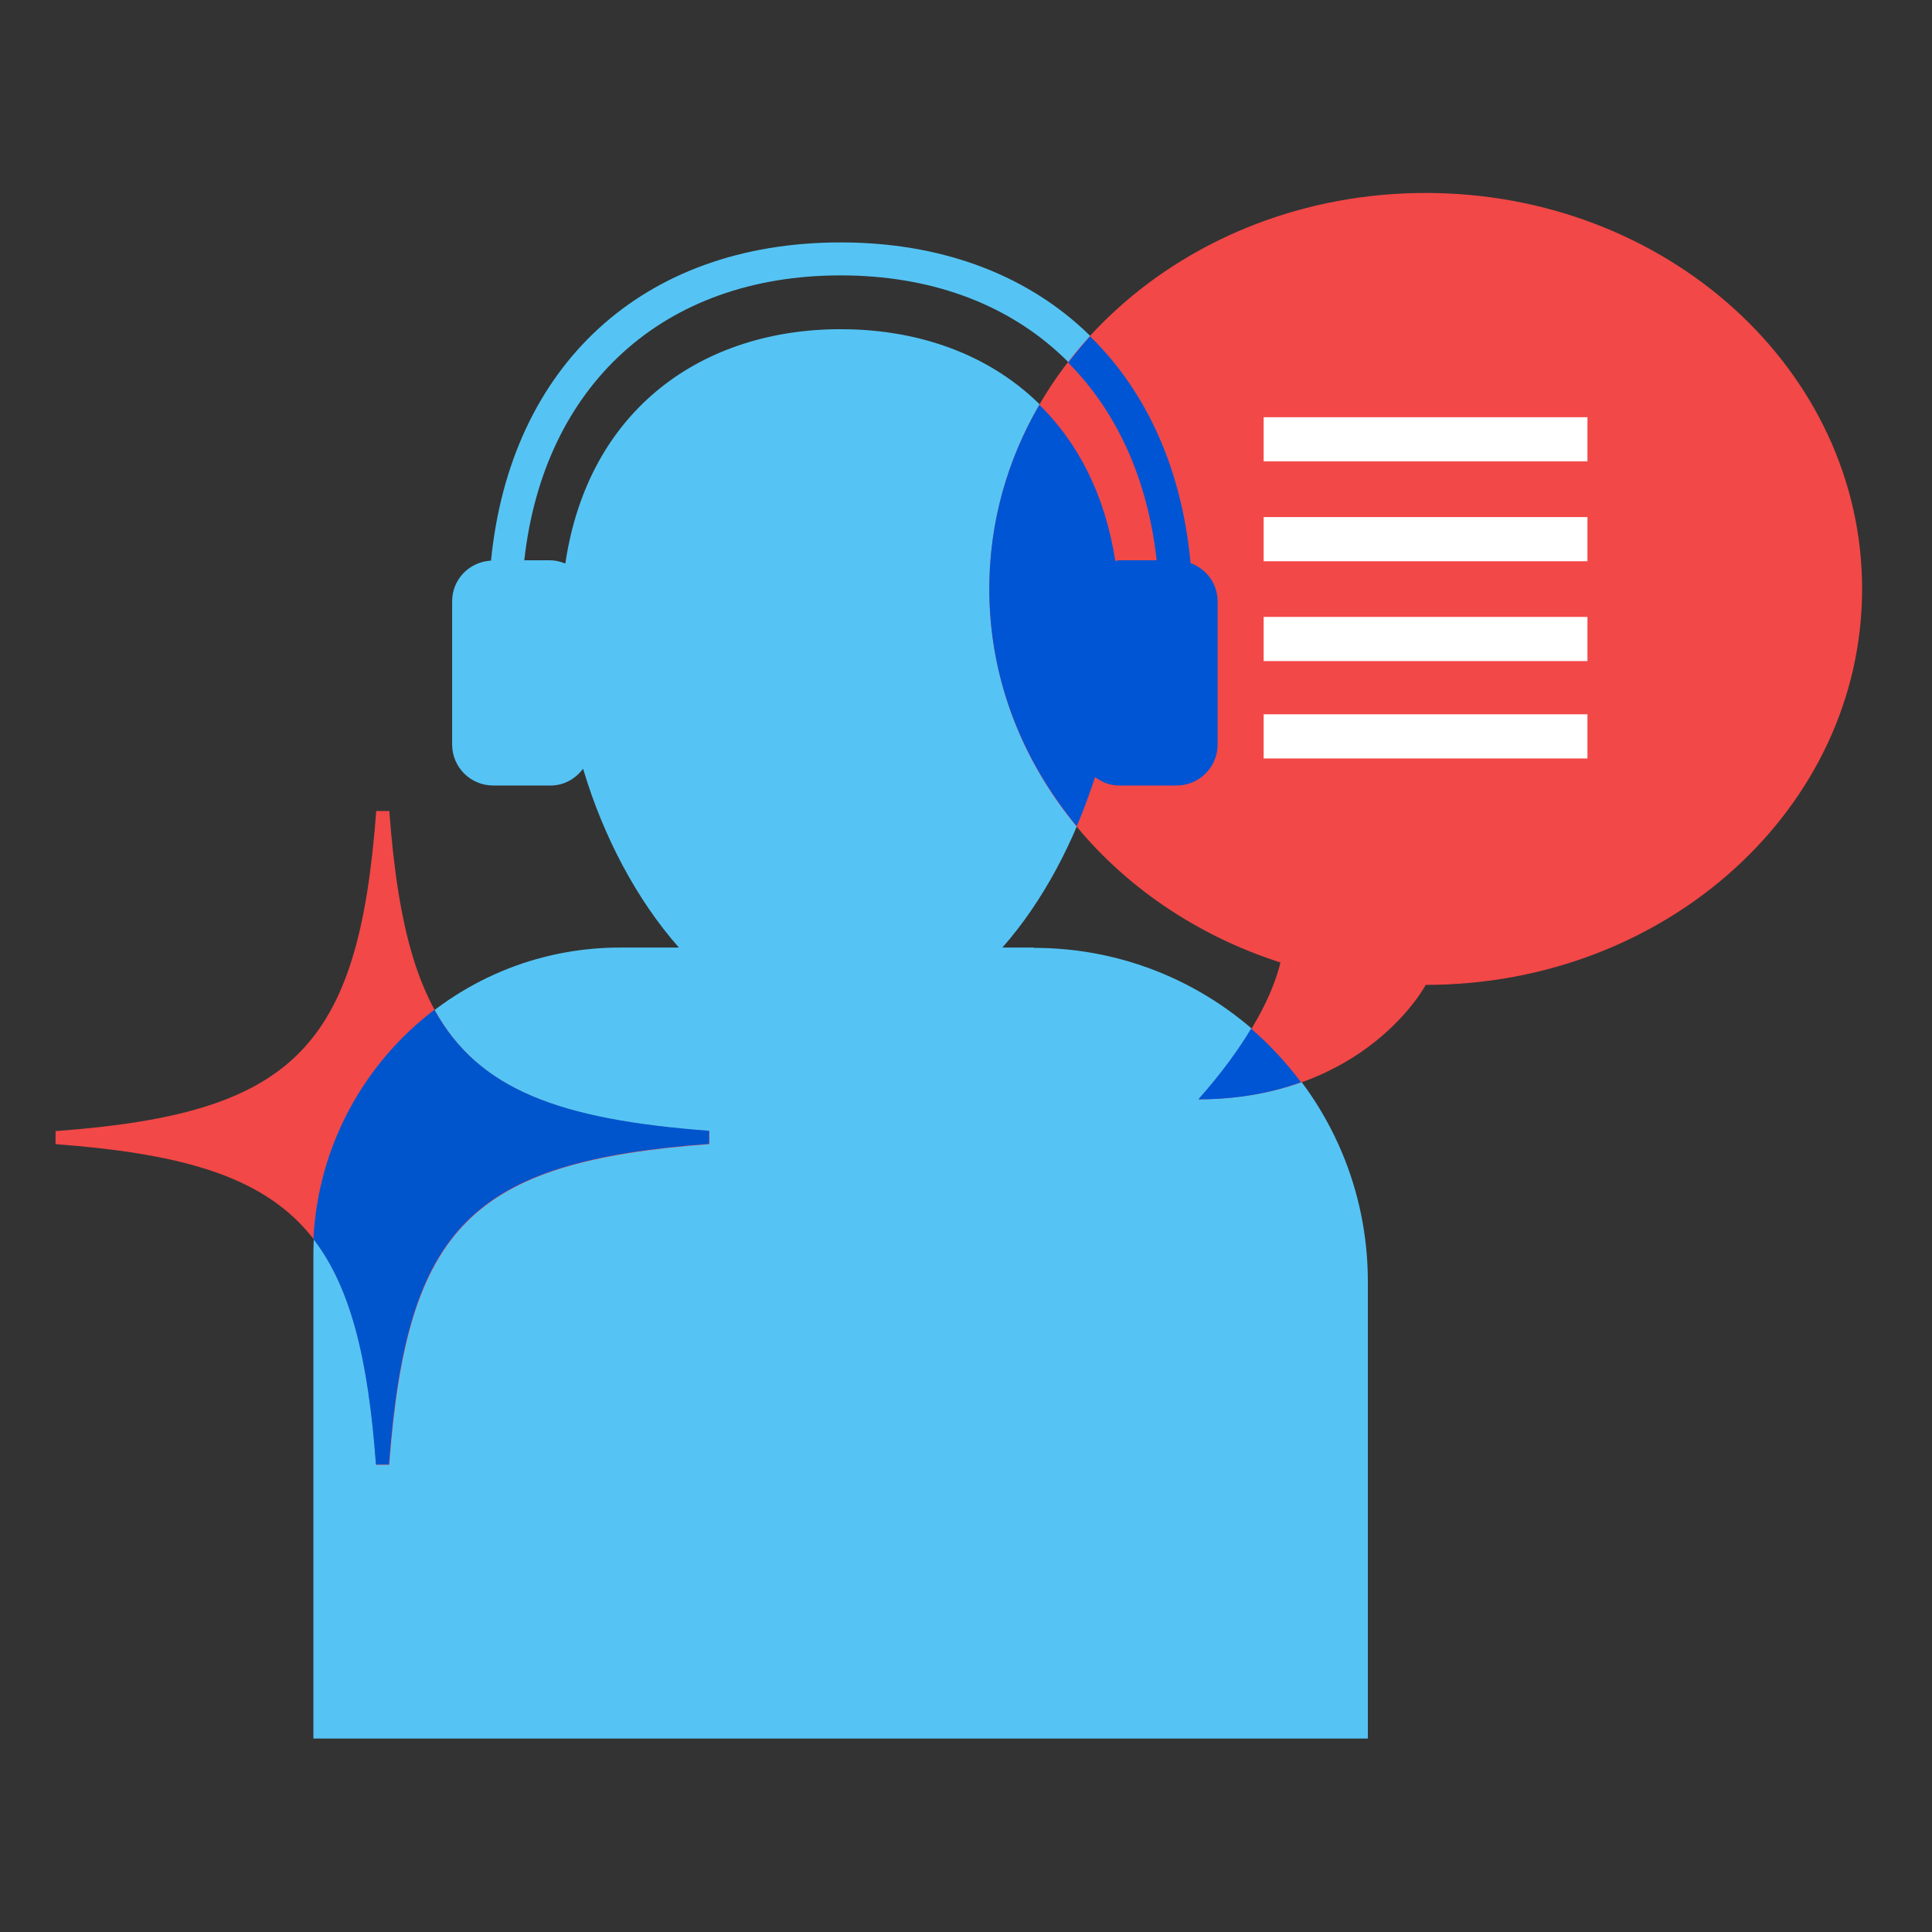 <svg xmlns="http://www.w3.org/2000/svg" width="80" height="80" viewBox="0 0 80 80" fill="none"><rect x="0" y="0" width="80" height="80" fill="#333333" stroke="none"/><path d="M42.807 39.236H41.506C43.168 37.356 44.495 34.857 45.345 32.178C45.628 32.384 45.95 32.526 46.336 32.526H48.719C49.659 32.526 50.419 31.766 50.419 30.826V24.901C50.419 24.167 49.956 23.562 49.299 23.317C48.539 15.19 43.026 10.038 34.809 10.038C26.592 10.038 21.131 15.151 20.332 23.214C19.43 23.265 18.722 23.987 18.722 24.901V30.826C18.722 31.766 19.482 32.526 20.422 32.526H22.805C23.359 32.526 23.835 32.243 24.144 31.831C24.982 34.651 26.373 37.266 28.111 39.236H25.677C18.671 39.236 12.977 44.916 12.977 51.936V71.99H56.64V53.069C56.64 45.432 50.445 39.249 42.82 39.249L42.807 39.236ZM23.397 23.33C23.204 23.253 22.998 23.201 22.792 23.201H21.71C22.509 15.976 27.454 11.403 34.809 11.403C42.163 11.403 47.109 15.976 47.908 23.201H46.336C46.336 23.201 46.246 23.227 46.195 23.227C45.203 16.864 40.489 13.631 34.809 13.631C29.129 13.631 24.363 16.903 23.41 23.33H23.397Z" fill="#55C4F4"></path><path d="M40.965 24.386C40.965 15.332 49.054 7.99 59.036 7.99C69.018 7.99 77.106 15.332 77.106 24.386C77.106 33.441 69.018 40.782 59.036 40.782C59.036 40.782 56.55 45.496 49.633 45.522C51.875 42.985 52.725 41.078 53.021 39.855C46.001 37.601 40.965 31.534 40.965 24.386Z" fill="#F24847"></path><path d="M51.81 42.585C51.295 43.448 50.599 44.414 49.621 45.522C51.282 45.522 52.686 45.239 53.871 44.813C53.266 44.002 52.57 43.255 51.797 42.585H51.81Z" fill="#0055D4"></path><path d="M44.224 15.009C46.233 17.032 47.521 19.814 47.895 23.201H46.323C46.323 23.201 46.233 23.227 46.182 23.227C45.757 20.483 44.636 18.332 43.039 16.761C41.712 19.041 40.965 21.63 40.965 24.386C40.965 28.083 42.318 31.47 44.585 34.213C44.868 33.556 45.113 32.874 45.344 32.178C45.628 32.385 45.95 32.526 46.336 32.526H48.719C49.659 32.526 50.419 31.766 50.419 30.826V24.901C50.419 24.167 49.956 23.562 49.299 23.317C48.938 19.414 47.47 16.207 45.138 13.928C44.816 14.275 44.52 14.649 44.237 15.009H44.224Z" fill="#0055D4"></path><path d="M29.373 46.836C19.546 46.102 16.854 43.41 16.12 33.582H15.579C14.845 43.422 12.153 46.114 2.3 46.836V47.377C12.153 48.111 14.845 50.803 15.579 60.656H16.12C16.854 50.803 19.533 48.111 29.373 47.377V46.836Z" fill="#F24847"></path><path d="M16.107 60.643C16.841 50.79 19.52 48.098 29.361 47.364V46.823C23.166 46.359 19.817 45.123 17.988 41.812C15.09 44.015 13.171 47.428 12.977 51.305C14.523 53.314 15.244 56.264 15.566 60.643H16.107Z" fill="#0055CD"></path><path d="M65.733 17.276H52.325V19.105H65.733V17.276Z" fill="white"></path><path d="M65.733 21.411H52.325V23.24H65.733V21.411Z" fill="white"></path><path d="M65.733 25.545H52.325V27.374H65.733V25.545Z" fill="white"></path><path d="M65.733 29.577H52.325V31.406H65.733V29.577Z" fill="white"></path></svg>